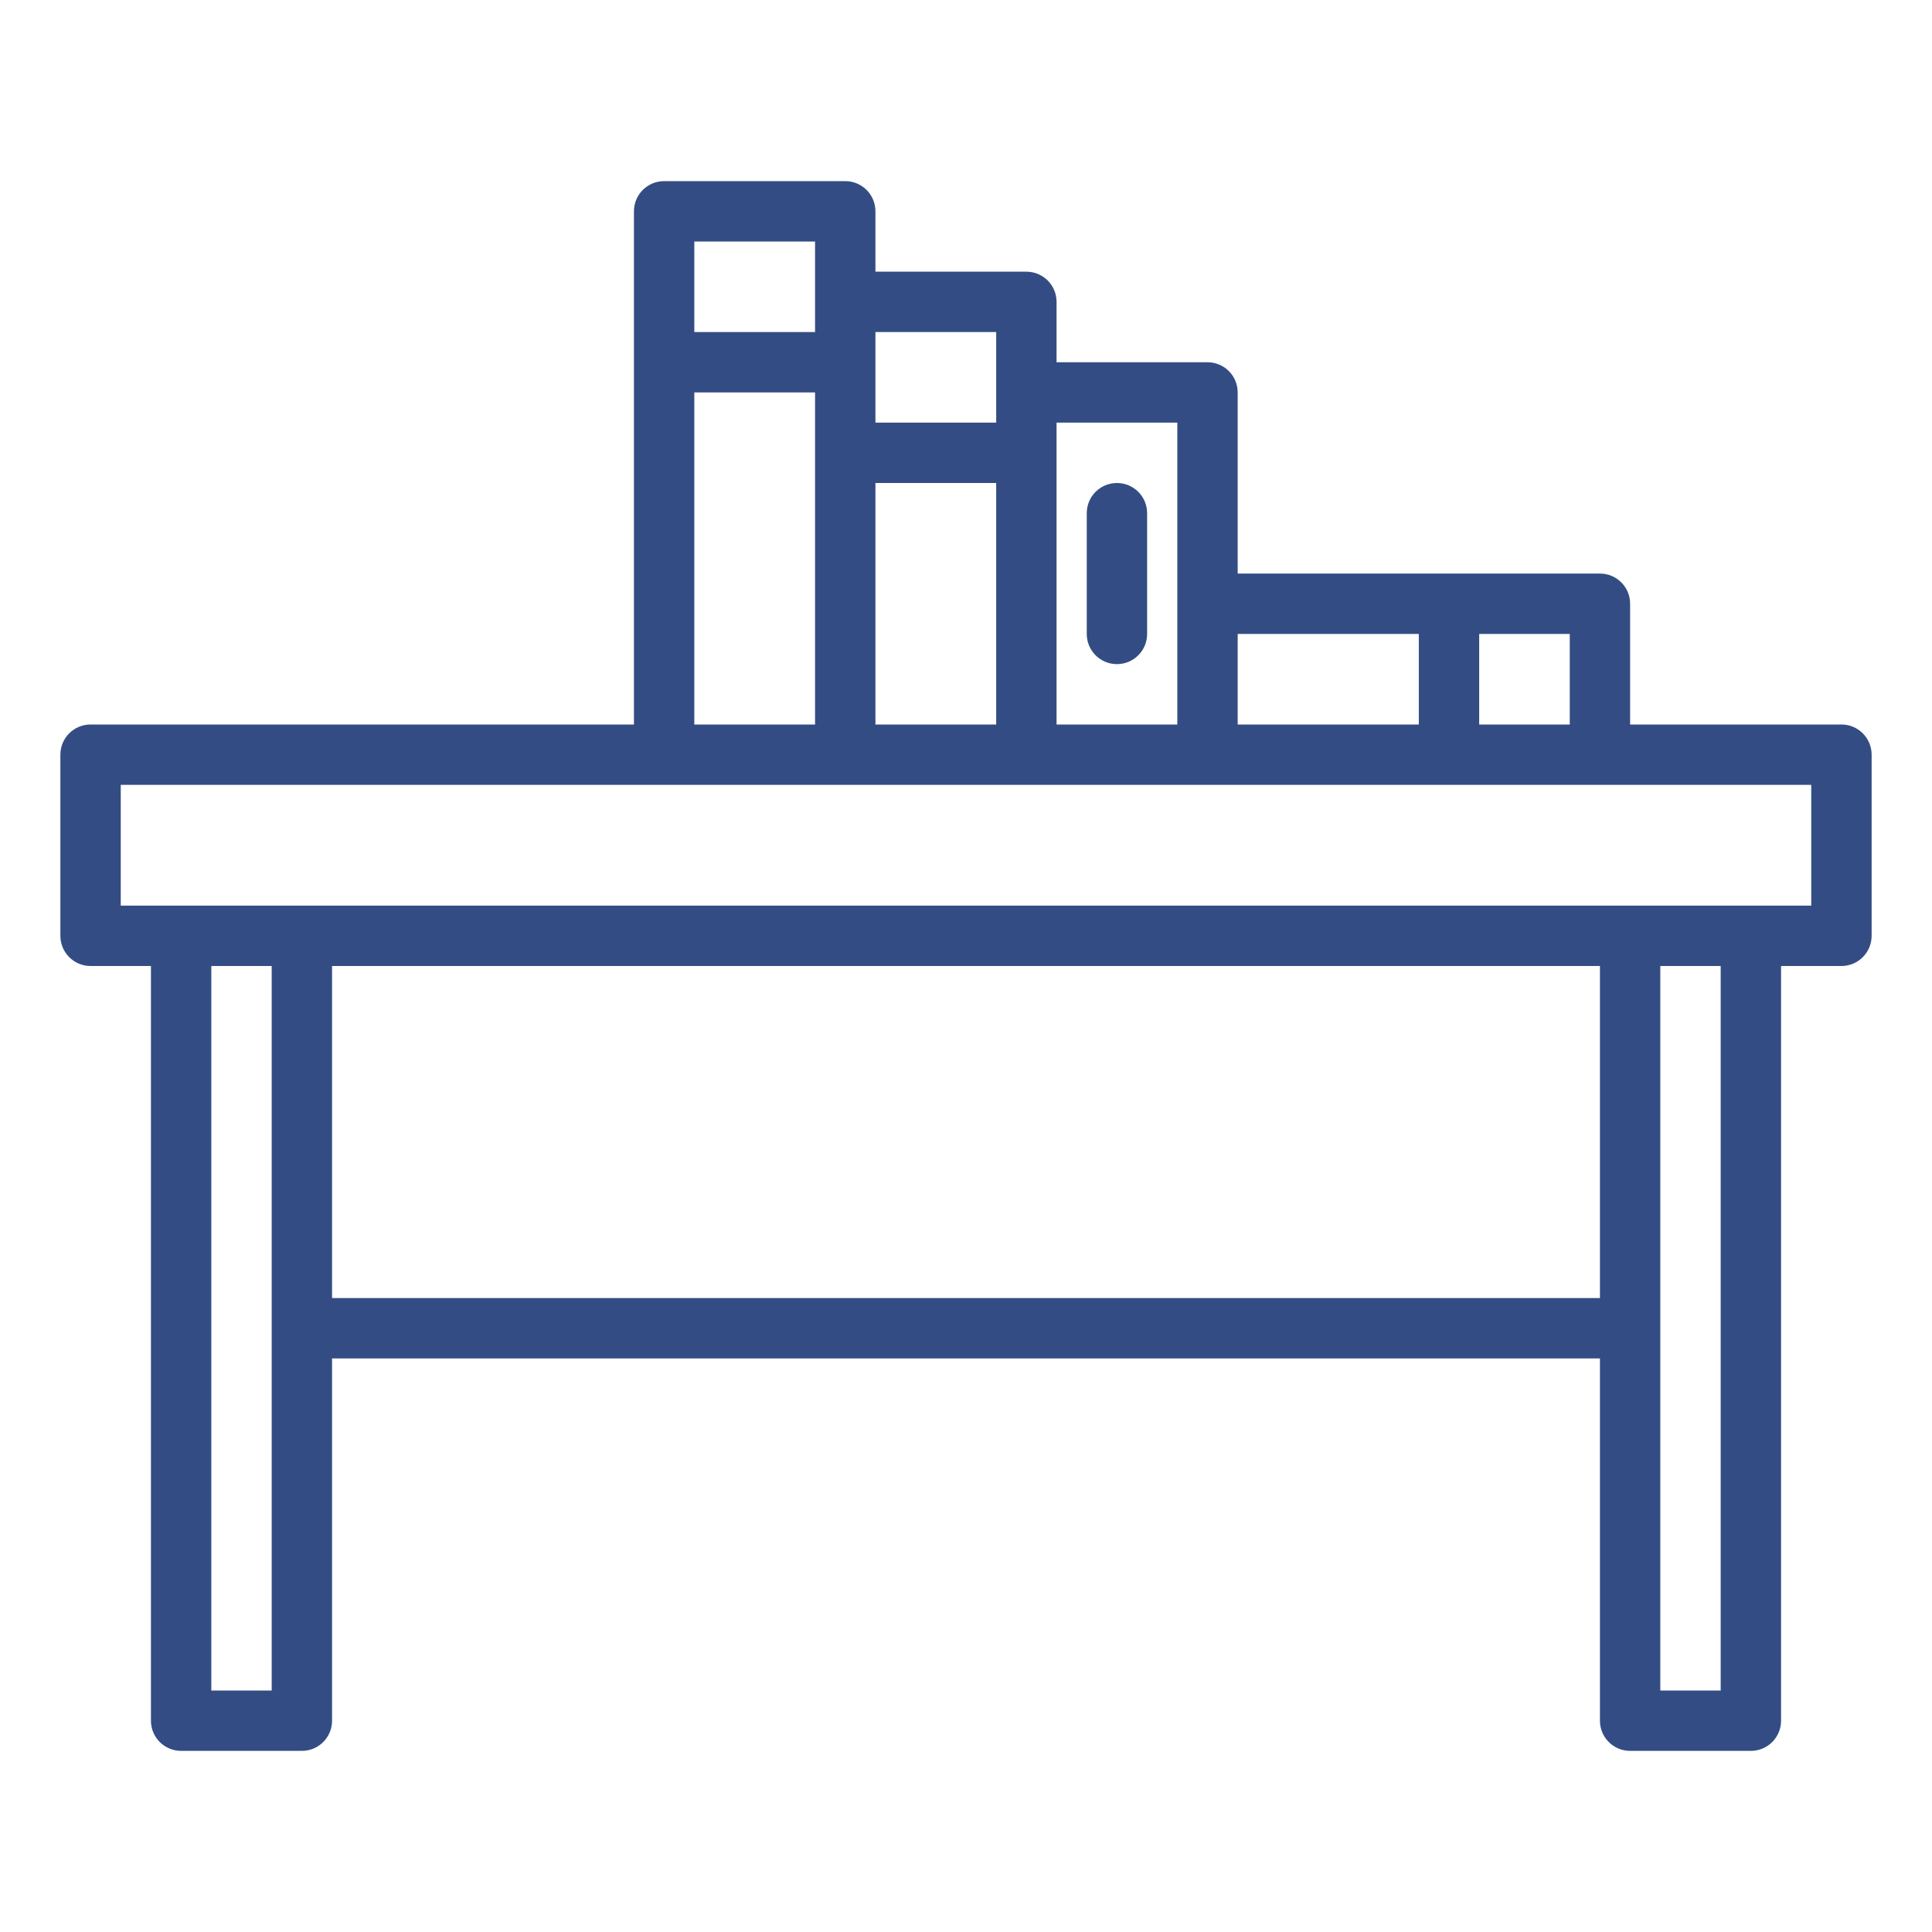 <svg id="Layer_1" enable-background="new 0 0 64 64" viewBox="0 0 64 64" xmlns="http://www.w3.org/2000/svg"><path d="m36 21v-4c0-.553.447-1 1-1s1 .447 1 1v4c0 .553-.447 1-1 1s-1-.447-1-1zm26 4v6c0 .553-.447 1-1 1h-2v25c0 .553-.447 1-1 1h-4c-.553 0-1-.447-1-1v-12h-42v12c0 .553-.447 1-1 1h-4c-.553 0-1-.447-1-1v-25h-2c-.553 0-1-.447-1-1v-6c0-.553.447-1 1-1h18v-17c0-.553.447-1 1-1h6c.553 0 1 .447 1 1v2h5c.553 0 1 .447 1 1v2h5c.553 0 1 .447 1 1v6h12c.553 0 1 .447 1 1v4h7c.553 0 1 .447 1 1zm-10-4h-3v3h3zm-11 0v3h6v-3zm-6-7v10h4v-4-6zm-2 10v-8h-4v8zm-4-13v3h4v-1-2zm-6-3v3h4v-1-2zm0 16h4v-11h-4zm-14 8h-2v24h2zm44 11v-11h-42v11zm4-11h-2v24h2zm3-6h-7-13-6-6-6-18v4h2 4 44 4 2z" fill="#334d84"/></svg>
